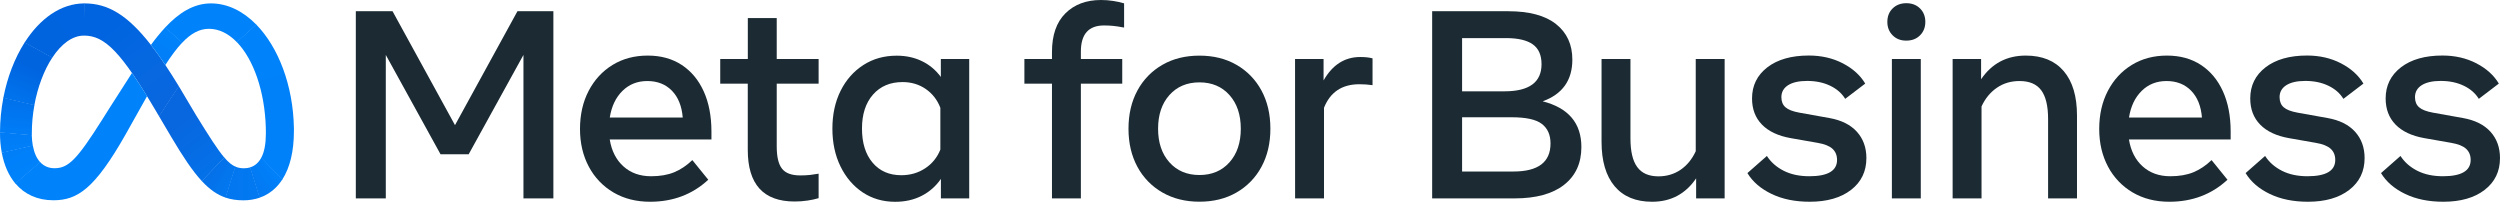 <?xml version="1.0" encoding="UTF-8"?> <svg xmlns="http://www.w3.org/2000/svg" width="446" height="36" viewBox="0 0 446 36" fill="none"> <path d="M63.478 2.002H70.029L81.171 22.325L92.312 2.002H98.723V35.394H93.383V9.801L83.61 27.524H78.592L68.827 9.801V35.394H63.478V2.002Z" fill="#1C2B33"></path> <path d="M115.971 35.992C113.497 35.992 111.32 35.438 109.438 34.332C107.583 33.243 106.058 31.653 105.048 29.739C104.002 27.78 103.471 25.54 103.471 23.011C103.471 20.455 103.985 18.189 105.013 16.213C106.041 14.246 107.461 12.7 109.281 11.585C111.102 10.469 113.193 9.916 115.562 9.916C117.914 9.916 119.935 10.478 121.634 11.594C123.332 12.718 124.63 14.281 125.545 16.301C126.46 18.321 126.912 20.692 126.921 23.406V24.882H108.776C109.107 26.919 109.926 28.518 111.224 29.686C112.522 30.854 114.168 31.442 116.154 31.442C117.748 31.442 119.116 31.205 120.275 30.731C121.424 30.257 122.505 29.528 123.515 28.562L126.355 32.066C123.533 34.683 120.074 35.992 115.971 35.992ZM119.874 16.187C118.75 15.036 117.287 14.457 115.475 14.457C113.706 14.457 112.234 15.045 111.041 16.222C109.847 17.399 109.098 18.98 108.785 20.965H121.799C121.634 18.927 120.989 17.337 119.874 16.187Z" fill="#1C2B33"></path> <path d="M133.402 14.931H128.489V10.522H133.411V3.224H138.568V10.522H146.042V14.931H138.568V26.12C138.568 27.982 138.882 29.308 139.517 30.099C140.145 30.898 141.225 31.293 142.758 31.293C143.333 31.302 143.908 31.267 144.483 31.214C144.953 31.161 145.476 31.082 146.042 30.986V35.351C145.397 35.544 144.735 35.684 144.065 35.781C143.298 35.895 142.531 35.948 141.756 35.948C136.19 35.948 133.402 32.883 133.402 26.744V14.931Z" fill="#1C2B33"></path> <path d="M172.916 35.394H167.855V31.916C166.984 33.199 165.799 34.235 164.422 34.938C163.037 35.649 161.461 36 159.692 36C157.515 36 155.589 35.438 153.908 34.323C152.227 33.199 150.912 31.662 149.945 29.694C148.986 27.727 148.499 25.487 148.499 22.958C148.499 20.411 148.986 18.163 149.962 16.204C150.938 14.245 152.288 12.717 154.021 11.602C155.746 10.486 157.732 9.933 159.971 9.933C161.661 9.933 163.177 10.267 164.51 10.926C165.834 11.567 166.975 12.533 167.846 13.727V10.53H172.907V35.394H172.916ZM167.759 19.225C167.21 17.811 166.339 16.696 165.145 15.87C163.952 15.053 162.576 14.641 161.016 14.641C158.813 14.641 157.053 15.387 155.737 16.88C154.431 18.373 153.778 20.393 153.778 22.94C153.778 25.496 154.405 27.525 155.668 29.018C156.931 30.511 158.638 31.258 160.799 31.258C162.393 31.258 163.813 30.845 165.058 30.019C166.287 29.22 167.227 28.052 167.759 26.682V19.225Z" fill="#1C2B33"></path> <path d="M187.672 14.931H182.751V10.522H187.672V9.283C187.672 6.28 188.465 3.979 190.059 2.389C191.653 0.799 193.779 0 196.427 0C197.15 0 197.873 0.053 198.587 0.167C199.249 0.263 199.903 0.413 200.539 0.597V4.918C199.702 4.76 199.032 4.655 198.518 4.611C198.004 4.567 197.49 4.541 196.967 4.541C194.206 4.541 192.829 6.095 192.829 9.195V10.53H200.208V14.931H192.829V35.394H187.672V14.931Z" fill="#1C2B33"></path> <path d="M202.917 29.765C201.854 27.806 201.323 25.54 201.323 22.967C201.323 20.376 201.854 18.102 202.917 16.143C203.945 14.228 205.487 12.639 207.368 11.567C209.267 10.469 211.471 9.925 213.98 9.925C216.489 9.925 218.693 10.469 220.592 11.567C222.473 12.639 224.015 14.228 225.043 16.143C226.106 18.102 226.637 20.376 226.637 22.967C226.637 25.54 226.106 27.806 225.043 29.765C224.015 31.68 222.473 33.269 220.592 34.341C218.693 35.438 216.489 35.983 213.98 35.983C211.489 35.983 209.285 35.438 207.377 34.341C205.495 33.269 203.945 31.688 202.917 29.765ZM221.358 22.967C221.358 20.473 220.688 18.47 219.337 16.96C217.987 15.449 216.201 14.694 213.98 14.694C211.759 14.694 209.973 15.449 208.623 16.96C207.272 18.47 206.602 20.473 206.602 22.967C206.602 25.444 207.272 27.446 208.623 28.957C209.973 30.468 211.759 31.223 213.98 31.223C216.201 31.223 217.987 30.468 219.337 28.957C220.688 27.446 221.358 25.453 221.358 22.967Z" fill="#1C2B33"></path> <path d="M231.036 10.523H236.124V14.343C237.718 11.559 239.895 10.171 242.657 10.171C243.554 10.171 244.286 10.25 244.861 10.409V15.195C244.085 15.081 243.301 15.028 242.517 15.028C239.425 15.028 237.317 16.425 236.202 19.226V35.395H231.045L231.036 10.523Z" fill="#1C2B33"></path> <path d="M255.497 2.002H269.052C272.823 2.002 275.672 2.766 277.606 4.303C279.54 5.84 280.507 7.948 280.507 10.635C280.507 14.324 278.738 16.801 275.21 18.074C279.818 19.251 282.118 21.974 282.118 26.233C282.118 29.114 281.09 31.354 279.034 32.97C276.979 34.586 274.026 35.394 270.175 35.394H255.497V2.002ZM268.407 16.291C272.806 16.291 275.01 14.675 275.01 11.452C275.01 9.845 274.496 8.668 273.459 7.921C272.423 7.175 270.829 6.797 268.668 6.797H260.837V16.291H268.407ZM269.992 30.598C274.409 30.598 276.613 28.93 276.613 25.592C276.613 24.047 276.09 22.887 275.053 22.097C274.017 21.306 272.214 20.92 269.661 20.92H260.837V30.607H269.992V30.598Z" fill="#1C2B33"></path> <path d="M307.676 35.395H302.589V31.82C300.699 34.605 298.077 35.992 294.732 35.992C291.831 35.992 289.601 35.07 288.05 33.226C286.5 31.381 285.716 28.738 285.716 25.304V10.523H290.873V24.689C290.873 26.999 291.273 28.703 292.084 29.8C292.885 30.907 294.148 31.46 295.873 31.46C297.354 31.46 298.669 31.065 299.819 30.284C300.969 29.493 301.866 28.395 302.52 26.981V10.523H307.676V35.395Z" fill="#1C2B33"></path> <path d="M330.221 33.883C328.392 35.288 325.935 35.991 322.86 35.991C320.255 35.991 317.99 35.534 316.057 34.603C314.123 33.672 312.685 32.443 311.736 30.879L315.212 27.823C315.935 28.938 316.936 29.817 318.217 30.467C319.497 31.116 321.013 31.441 322.782 31.441C326.074 31.441 327.729 30.475 327.729 28.534C327.729 27.709 327.459 27.041 326.911 26.541C326.371 26.04 325.473 25.689 324.228 25.478L319.471 24.644C317.233 24.248 315.517 23.44 314.341 22.237C313.156 21.025 312.563 19.471 312.563 17.565C312.563 15.264 313.478 13.411 315.299 12.005C317.119 10.609 319.585 9.906 322.694 9.906C324.951 9.906 326.972 10.372 328.766 11.303C330.552 12.234 331.885 13.437 332.756 14.912L329.184 17.635C328.583 16.651 327.695 15.87 326.51 15.299C325.325 14.728 323.958 14.438 322.39 14.438C320.926 14.438 319.794 14.693 318.992 15.202C318.2 15.712 317.799 16.423 317.799 17.328C317.799 18.109 318.043 18.715 318.531 19.137C319.018 19.567 319.837 19.883 320.987 20.094L326.336 21.052C328.479 21.429 330.125 22.246 331.257 23.493C332.39 24.74 332.965 26.312 332.965 28.201C332.965 30.581 332.05 32.469 330.221 33.883Z" fill="#1C2B33"></path> <path d="M337.651 6.306C337.024 5.683 336.702 4.884 336.702 3.909C336.702 2.925 337.016 2.117 337.651 1.502C338.279 0.879 339.097 0.571 340.091 0.571C341.084 0.571 341.894 0.879 342.53 1.502C343.157 2.126 343.479 2.925 343.479 3.909C343.479 4.875 343.166 5.674 342.53 6.306C341.902 6.939 341.084 7.246 340.091 7.246C339.097 7.255 338.279 6.939 337.651 6.306ZM337.512 10.522H342.669V35.395H337.512V10.522Z" fill="#1C2B33"></path> <path d="M348.34 10.522H353.427V14.14C355.335 11.33 357.992 9.916 361.398 9.916C364.334 9.916 366.59 10.838 368.166 12.683C369.743 14.527 370.536 17.171 370.536 20.605V35.395H365.379V21.228C365.379 18.91 364.969 17.197 364.151 16.099C363.332 15.001 362.043 14.457 360.292 14.457C358.759 14.457 357.417 14.852 356.25 15.651C355.082 16.45 354.168 17.557 353.506 18.988V35.395H348.349V10.522H348.34Z" fill="#1C2B33"></path> <path d="M387 35.992C384.526 35.992 382.348 35.438 380.466 34.332C378.611 33.243 377.087 31.653 376.076 29.739C375.031 27.78 374.499 25.54 374.499 23.011C374.499 20.455 375.013 18.189 376.041 16.213C377.069 14.246 378.489 12.7 380.31 11.585C382.13 10.469 384.221 9.916 386.59 9.916C388.942 9.916 390.963 10.478 392.662 11.594C394.361 12.718 395.659 14.281 396.573 16.301C397.488 18.321 397.941 20.692 397.95 23.406V24.882H379.804C380.135 26.919 380.954 28.518 382.252 29.686C383.55 30.854 385.197 31.442 387.183 31.442C388.777 31.442 390.144 31.205 391.303 30.731C392.453 30.257 393.533 29.528 394.544 28.562L397.383 32.066C394.561 34.683 391.103 35.992 387 35.992ZM390.902 16.187C389.779 15.036 388.315 14.457 386.503 14.457C384.735 14.457 383.254 15.045 382.069 16.222C380.876 17.399 380.127 18.98 379.813 20.965H392.828C392.662 18.927 392.017 17.337 390.902 16.187Z" fill="#1C2B33"></path> <path d="M419.1 33.883C417.271 35.288 414.814 35.991 411.739 35.991C409.135 35.991 406.87 35.534 404.936 34.603C403.002 33.672 401.565 32.443 400.615 30.879L404.091 27.823C404.814 28.938 405.816 29.817 407.096 30.467C408.377 31.116 409.893 31.441 411.661 31.441C414.954 31.441 416.609 30.475 416.609 28.534C416.609 27.709 416.339 27.041 415.79 26.541C415.25 26.04 414.353 25.689 413.107 25.478L408.351 24.644C406.112 24.248 404.396 23.44 403.22 22.237C402.035 21.025 401.443 19.471 401.443 17.565C401.443 15.264 402.357 13.411 404.178 12.005C405.999 10.609 408.464 9.906 411.574 9.906C413.83 9.906 415.851 10.372 417.645 11.303C419.431 12.234 420.764 13.437 421.635 14.912L418.064 17.635C417.463 16.651 416.574 15.87 415.389 15.299C414.205 14.728 412.837 14.438 411.269 14.438C409.805 14.438 408.673 14.693 407.872 15.202C407.079 15.712 406.678 16.423 406.678 17.328C406.678 18.109 406.922 18.715 407.41 19.137C407.898 19.567 408.717 19.883 409.866 20.094L415.215 21.052C417.358 21.429 419.004 22.246 420.137 23.493C421.269 24.74 421.844 26.312 421.844 28.201C421.844 30.581 420.93 32.469 419.1 33.883Z" fill="#1C2B33"></path> <path d="M443.256 33.883C441.427 35.288 438.97 35.991 435.895 35.991C433.29 35.991 431.026 35.534 429.092 34.603C427.158 33.672 425.721 32.443 424.771 30.879L428.247 27.823C428.97 28.938 429.972 29.817 431.252 30.467C432.533 31.116 434.048 31.441 435.817 31.441C439.11 31.441 440.765 30.475 440.765 28.534C440.765 27.709 440.495 27.041 439.946 26.541C439.406 26.04 438.508 25.689 437.263 25.478L432.506 24.644C430.268 24.248 428.552 23.44 427.376 22.237C426.191 21.025 425.599 19.471 425.599 17.565C425.599 15.264 426.513 13.411 428.334 12.005C430.155 10.609 432.62 9.906 435.73 9.906C437.986 9.906 440.007 10.372 441.801 11.303C443.587 12.234 444.92 13.437 445.791 14.912L442.219 17.635C441.618 16.651 440.73 15.87 439.545 15.299C438.36 14.728 436.993 14.438 435.425 14.438C433.961 14.438 432.829 14.693 432.027 15.202C431.235 15.712 430.834 16.423 430.834 17.328C430.834 18.109 431.078 18.715 431.566 19.137C432.054 19.567 432.872 19.883 434.022 20.094L439.371 21.052C441.514 21.429 443.16 22.246 444.293 23.493C445.425 24.74 446 26.312 446 28.201C446 30.581 445.085 32.469 443.256 33.883Z" fill="#1C2B33"></path> <path d="M15.071 0.606C15.053 0.606 15.036 0.606 15.018 0.606L14.949 6.35C14.966 6.35 14.984 6.35 14.992 6.35C18.738 6.35 21.648 9.327 27.972 20.06L28.355 20.71L28.381 20.753L31.918 15.405L31.892 15.361C31.056 14 30.263 12.744 29.496 11.593C28.608 10.267 27.754 9.081 26.927 8.019C22.745 2.652 19.252 0.606 15.071 0.606Z" fill="url(#paint0_linear_80_148)"></path> <path d="M15.018 0.606C10.811 0.624 7.091 3.364 4.408 7.562C4.4 7.571 4.391 7.588 4.382 7.597L9.313 10.302C9.321 10.293 9.33 10.276 9.339 10.267C10.907 7.887 12.858 6.367 14.949 6.35C14.966 6.35 14.984 6.35 14.992 6.35L15.071 0.606C15.053 0.606 15.036 0.606 15.018 0.606Z" fill="url(#paint1_linear_80_148)"></path> <path d="M4.408 7.562C4.4 7.571 4.391 7.588 4.382 7.597C2.623 10.364 1.307 13.763 0.602 17.425C0.602 17.443 0.593 17.46 0.593 17.469L6.124 18.786C6.124 18.769 6.133 18.751 6.133 18.742C6.725 15.519 7.849 12.533 9.313 10.302C9.321 10.293 9.33 10.276 9.339 10.267L4.408 7.562Z" fill="url(#paint2_linear_80_148)"></path> <path d="M6.133 18.742L0.602 17.425C0.602 17.442 0.593 17.46 0.593 17.469C0.21 19.48 0.009 21.535 0.001 23.581C0.001 23.599 0.001 23.617 0.001 23.634L5.68 24.144C5.68 24.126 5.68 24.108 5.68 24.091C5.68 23.968 5.68 23.854 5.68 23.731C5.68 22.071 5.837 20.411 6.133 18.777C6.124 18.777 6.133 18.76 6.133 18.742Z" fill="url(#paint3_linear_80_148)"></path> <path d="M5.846 25.944C5.741 25.356 5.689 24.758 5.671 24.161C5.671 24.144 5.671 24.126 5.671 24.108L0.001 23.59C0.001 23.608 0.001 23.625 0.001 23.643C-0.008 24.846 0.096 26.041 0.314 27.226C0.314 27.244 0.323 27.262 0.323 27.27L5.863 25.988C5.854 25.97 5.854 25.953 5.846 25.944Z" fill="url(#paint4_linear_80_148)"></path> <path d="M7.144 28.904C6.525 28.228 6.09 27.244 5.863 25.988C5.863 25.971 5.854 25.953 5.854 25.944L0.314 27.227C0.314 27.244 0.323 27.262 0.323 27.27C0.741 29.484 1.56 31.337 2.736 32.733C2.744 32.742 2.753 32.76 2.771 32.769L7.178 28.939C7.161 28.93 7.152 28.913 7.144 28.904Z" fill="url(#paint5_linear_80_148)"></path> <path d="M23.547 13.016C20.21 18.18 18.189 21.412 18.189 21.412C13.747 28.439 12.205 30.011 9.731 30.011C8.694 30.011 7.832 29.642 7.178 28.93C7.17 28.922 7.152 28.904 7.144 28.895L2.736 32.724C2.744 32.733 2.753 32.751 2.771 32.76C4.391 34.666 6.682 35.728 9.522 35.728C13.808 35.728 16.891 33.691 22.379 24.03C22.379 24.03 24.662 19.963 26.238 17.153C25.254 15.572 24.374 14.202 23.547 13.016Z" fill="#0082FB"></path> <path d="M29.496 4.875C29.488 4.884 29.47 4.901 29.461 4.91C28.555 5.894 27.71 6.93 26.927 8.019C27.754 9.082 28.608 10.268 29.496 11.594C30.542 9.96 31.526 8.643 32.484 7.624C32.493 7.615 32.51 7.598 32.519 7.589L29.496 4.875Z" fill="url(#paint6_linear_80_148)"></path> <path d="M45.699 4.365C43.373 1.994 40.594 0.606 37.633 0.606C34.505 0.606 31.874 2.336 29.496 4.874C29.488 4.883 29.47 4.901 29.462 4.909L32.484 7.632C32.493 7.623 32.51 7.606 32.519 7.597C34.078 5.955 35.594 5.138 37.275 5.138C39.078 5.138 40.769 5.999 42.232 7.5C42.241 7.509 42.258 7.527 42.267 7.536L45.734 4.4C45.725 4.391 45.716 4.374 45.699 4.365Z" fill="#0082FB"></path> <path d="M52.433 22.835C52.302 15.229 49.654 8.422 45.734 4.4C45.725 4.391 45.708 4.374 45.699 4.365L42.232 7.491C42.241 7.5 42.258 7.518 42.267 7.527C45.22 10.583 47.241 16.265 47.424 22.835C47.424 22.852 47.424 22.87 47.424 22.887H52.433C52.433 22.87 52.433 22.852 52.433 22.835Z" fill="url(#paint7_linear_80_148)"></path> <path d="M52.433 22.887C52.433 22.87 52.433 22.852 52.433 22.834H47.424C47.424 22.852 47.424 22.87 47.424 22.887C47.432 23.195 47.432 23.502 47.432 23.818C47.432 25.61 47.171 27.059 46.631 28.104C46.622 28.122 46.614 28.139 46.605 28.148L50.342 32.065C50.351 32.047 50.359 32.039 50.368 32.021C51.727 29.913 52.433 26.98 52.433 23.432C52.433 23.247 52.433 23.063 52.433 22.887Z" fill="url(#paint8_linear_80_148)"></path> <path d="M46.631 28.096C46.622 28.113 46.614 28.131 46.605 28.14C46.135 29.018 45.472 29.606 44.601 29.861L46.3 35.271C46.526 35.192 46.744 35.104 46.962 35.008C47.023 34.981 47.093 34.946 47.154 34.92C47.188 34.902 47.223 34.885 47.258 34.867C48.391 34.288 49.366 33.444 50.107 32.39C50.15 32.329 50.203 32.259 50.246 32.188C50.281 32.145 50.307 32.092 50.342 32.048C50.351 32.03 50.359 32.022 50.368 32.004L46.631 28.096Z" fill="url(#paint9_linear_80_148)"></path> <path d="M43.521 30.019C42.981 30.028 42.45 29.931 41.953 29.712L40.211 35.245C41.187 35.579 42.232 35.737 43.399 35.737C44.401 35.746 45.403 35.587 46.352 35.263L44.654 29.861C44.288 29.967 43.904 30.019 43.521 30.019Z" fill="url(#paint10_linear_80_148)"></path> <path d="M40.037 28.122C40.028 28.113 40.019 28.096 40.002 28.087L35.995 32.294C36.004 32.303 36.021 32.32 36.03 32.329C37.423 33.822 38.756 34.753 40.263 35.262L42.005 29.729C41.361 29.457 40.751 28.956 40.037 28.122Z" fill="url(#paint11_linear_80_148)"></path> <path d="M40.002 28.087C38.8 26.673 37.31 24.328 34.967 20.534L31.918 15.405L31.892 15.361L28.355 20.709L28.381 20.753L30.542 24.416C32.632 27.946 34.34 30.502 35.986 32.285C35.995 32.294 36.012 32.311 36.021 32.32L40.028 28.113C40.019 28.113 40.011 28.096 40.002 28.087Z" fill="url(#paint12_linear_80_148)"></path> <defs> <linearGradient id="paint0_linear_80_148" x1="29.569" y1="18.579" x2="17.701" y2="3.155" gradientUnits="userSpaceOnUse"> <stop offset="0.001" stop-color="#0867DF"></stop> <stop offset="0.454" stop-color="#0668E1"></stop> <stop offset="0.859" stop-color="#0064E0"></stop> </linearGradient> <linearGradient id="paint1_linear_80_148" x1="6.702" y1="8.527" x2="14.803" y2="2.427" gradientUnits="userSpaceOnUse"> <stop offset="0.132" stop-color="#0064DF"></stop> <stop offset="0.999" stop-color="#0064E0"></stop> </linearGradient> <linearGradient id="paint2_linear_80_148" x1="3.289" y1="17.572" x2="6.565" y2="9.392" gradientUnits="userSpaceOnUse"> <stop offset="0.015" stop-color="#0072EC"></stop> <stop offset="0.688" stop-color="#0064DF"></stop> </linearGradient> <linearGradient id="paint3_linear_80_148" x1="2.85" y1="23.494" x2="3.23" y2="18.488" gradientUnits="userSpaceOnUse"> <stop offset="0.073" stop-color="#007CF6"></stop> <stop offset="0.994" stop-color="#0072EC"></stop> </linearGradient> <linearGradient id="paint4_linear_80_148" x1="3.057" y1="26.214" x2="2.785" y2="24.209" gradientUnits="userSpaceOnUse"> <stop offset="0.073" stop-color="#007FF9"></stop> <stop offset="1" stop-color="#007CF6"></stop> </linearGradient> <linearGradient id="paint5_linear_80_148" x1="2.899" y1="26.741" x2="4.588" y2="30.294" gradientUnits="userSpaceOnUse"> <stop offset="0.073" stop-color="#007FF9"></stop> <stop offset="1" stop-color="#0082FB"></stop> </linearGradient> <linearGradient id="paint6_linear_80_148" x1="28.507" y1="9.502" x2="30.734" y2="6.448" gradientUnits="userSpaceOnUse"> <stop offset="0.28" stop-color="#007FF8"></stop> <stop offset="0.914" stop-color="#0082FB"></stop> </linearGradient> <linearGradient id="paint7_linear_80_148" x1="45.254" y1="5.521" x2="49.933" y2="22.591" gradientUnits="userSpaceOnUse"> <stop stop-color="#0082FB"></stop> <stop offset="1" stop-color="#0081FA"></stop> </linearGradient> <linearGradient id="paint8_linear_80_148" x1="50.975" y1="23.264" x2="48.02" y2="29.187" gradientUnits="userSpaceOnUse"> <stop offset="0.062" stop-color="#0081FA"></stop> <stop offset="1" stop-color="#0080F9"></stop> </linearGradient> <linearGradient id="paint9_linear_80_148" x1="45.74" y1="32.356" x2="48.48" y2="30.505" gradientUnits="userSpaceOnUse"> <stop stop-color="#027AF3"></stop> <stop offset="1" stop-color="#0080F9"></stop> </linearGradient> <linearGradient id="paint10_linear_80_148" x1="41.465" y1="32.723" x2="45.254" y2="32.723" gradientUnits="userSpaceOnUse"> <stop stop-color="#0377EF"></stop> <stop offset="0.999" stop-color="#0279F1"></stop> </linearGradient> <linearGradient id="paint11_linear_80_148" x1="38.172" y1="30.619" x2="40.907" y2="32.215" gradientUnits="userSpaceOnUse"> <stop offset="0.002" stop-color="#0471E9"></stop> <stop offset="1" stop-color="#0377EF"></stop> </linearGradient> <linearGradient id="paint12_linear_80_148" x1="29.865" y1="18.707" x2="38.676" y2="29.696" gradientUnits="userSpaceOnUse"> <stop offset="0.277" stop-color="#0867DF"></stop> <stop offset="1" stop-color="#0471E9"></stop> </linearGradient> </defs> </svg> 